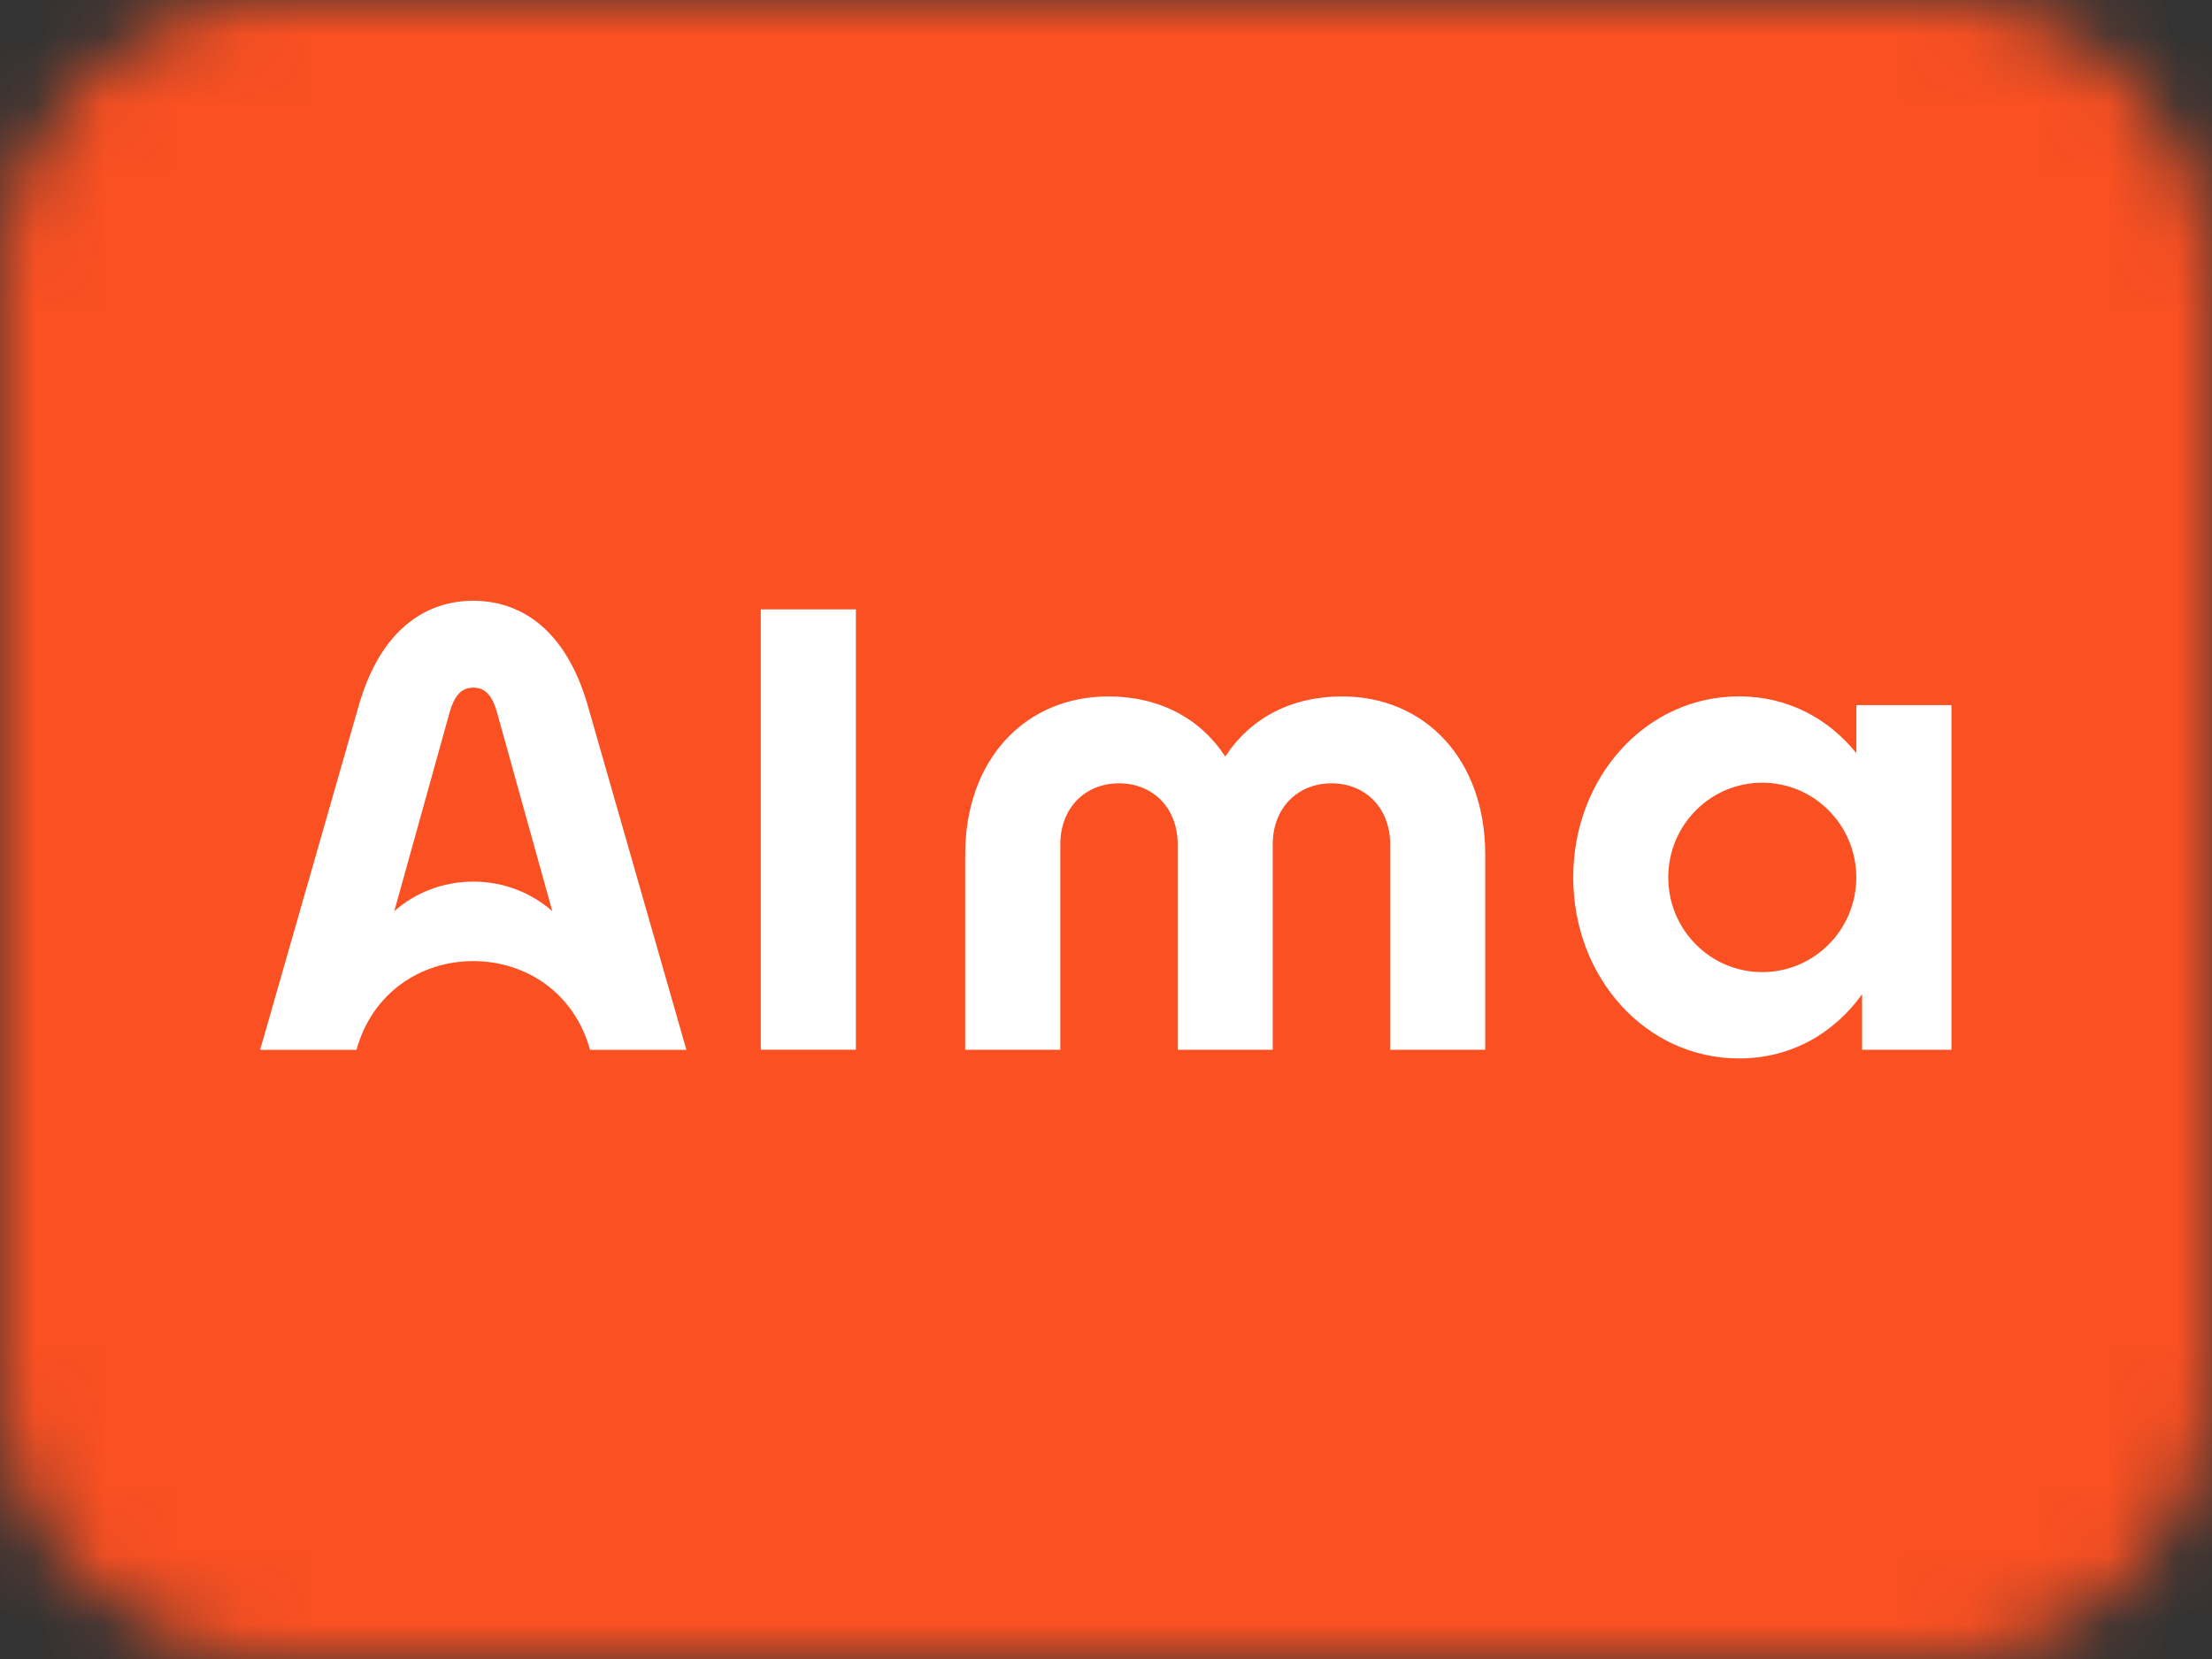<svg width="32" height="24" viewBox="0 0 32 24" fill="none" xmlns="http://www.w3.org/2000/svg">
<rect x="0" y="0" width="32" height="24" fill="#333333" stroke="none"/>
<g clip-path="url(#clip0_6842_32850)">
<mask id="mask0_6842_32850" style="mask-type:luminance" maskUnits="userSpaceOnUse" x="0" y="0" width="32" height="24">
<path d="M28 0H4C1.791 0 0 1.791 0 4V20C0 22.209 1.791 24 4 24H28C30.209 24 32 22.209 32 20V4C32 1.791 30.209 0 28 0Z" fill="white"/>
</mask>
<g mask="url(#mask0_6842_32850)">
<path d="M32 0H0V24H32V0Z" fill="#FA5022"/>
<path d="M26.855 10.201V10.896C26.448 10.39 25.858 10.074 25.158 10.074C23.806 10.074 22.759 11.247 22.759 12.693C22.759 14.14 23.806 15.312 25.158 15.312C25.908 15.312 26.531 14.951 26.938 14.383V15.187H28.231V10.201H26.855ZM25.494 14.063C24.742 14.063 24.134 13.45 24.134 12.693C24.134 11.937 24.742 11.323 25.494 11.323C26.245 11.323 26.854 11.937 26.854 12.693C26.854 13.45 26.245 14.063 25.494 14.063ZM11.006 8.816H12.382V15.186H11.006V8.816ZM13.963 12.36C13.963 10.989 14.831 10.075 16.033 10.075C16.779 10.075 17.369 10.397 17.725 10.945C18.081 10.397 18.67 10.075 19.416 10.075C20.618 10.075 21.486 10.989 21.486 12.36V15.187H20.111V12.216C20.111 11.681 19.745 11.332 19.262 11.332C18.778 11.332 18.412 11.682 18.412 12.216V15.187H17.037V12.216C17.037 11.681 16.672 11.332 16.188 11.332C15.704 11.332 15.339 11.682 15.339 12.216V15.187H13.963V12.36ZM8.516 10.252C8.19 9.07 7.502 8.691 6.846 8.691C6.191 8.691 5.503 9.07 5.177 10.252L3.763 15.188H5.157C5.384 14.364 6.083 13.904 6.846 13.904C7.61 13.904 8.309 14.364 8.536 15.188H9.93L8.516 10.252ZM6.846 12.754C6.403 12.754 6.001 12.918 5.704 13.182L6.503 10.31C6.58 10.036 6.693 9.948 6.847 9.948C7.002 9.948 7.115 10.036 7.191 10.31L7.99 13.182C7.693 12.918 7.29 12.754 6.846 12.754Z" fill="white"/>
</g>
</g>
<defs>
<clipPath id="clip0_6842_32850">
<rect width="32" height="24" fill="white"/>
</clipPath>
</defs>
</svg>
